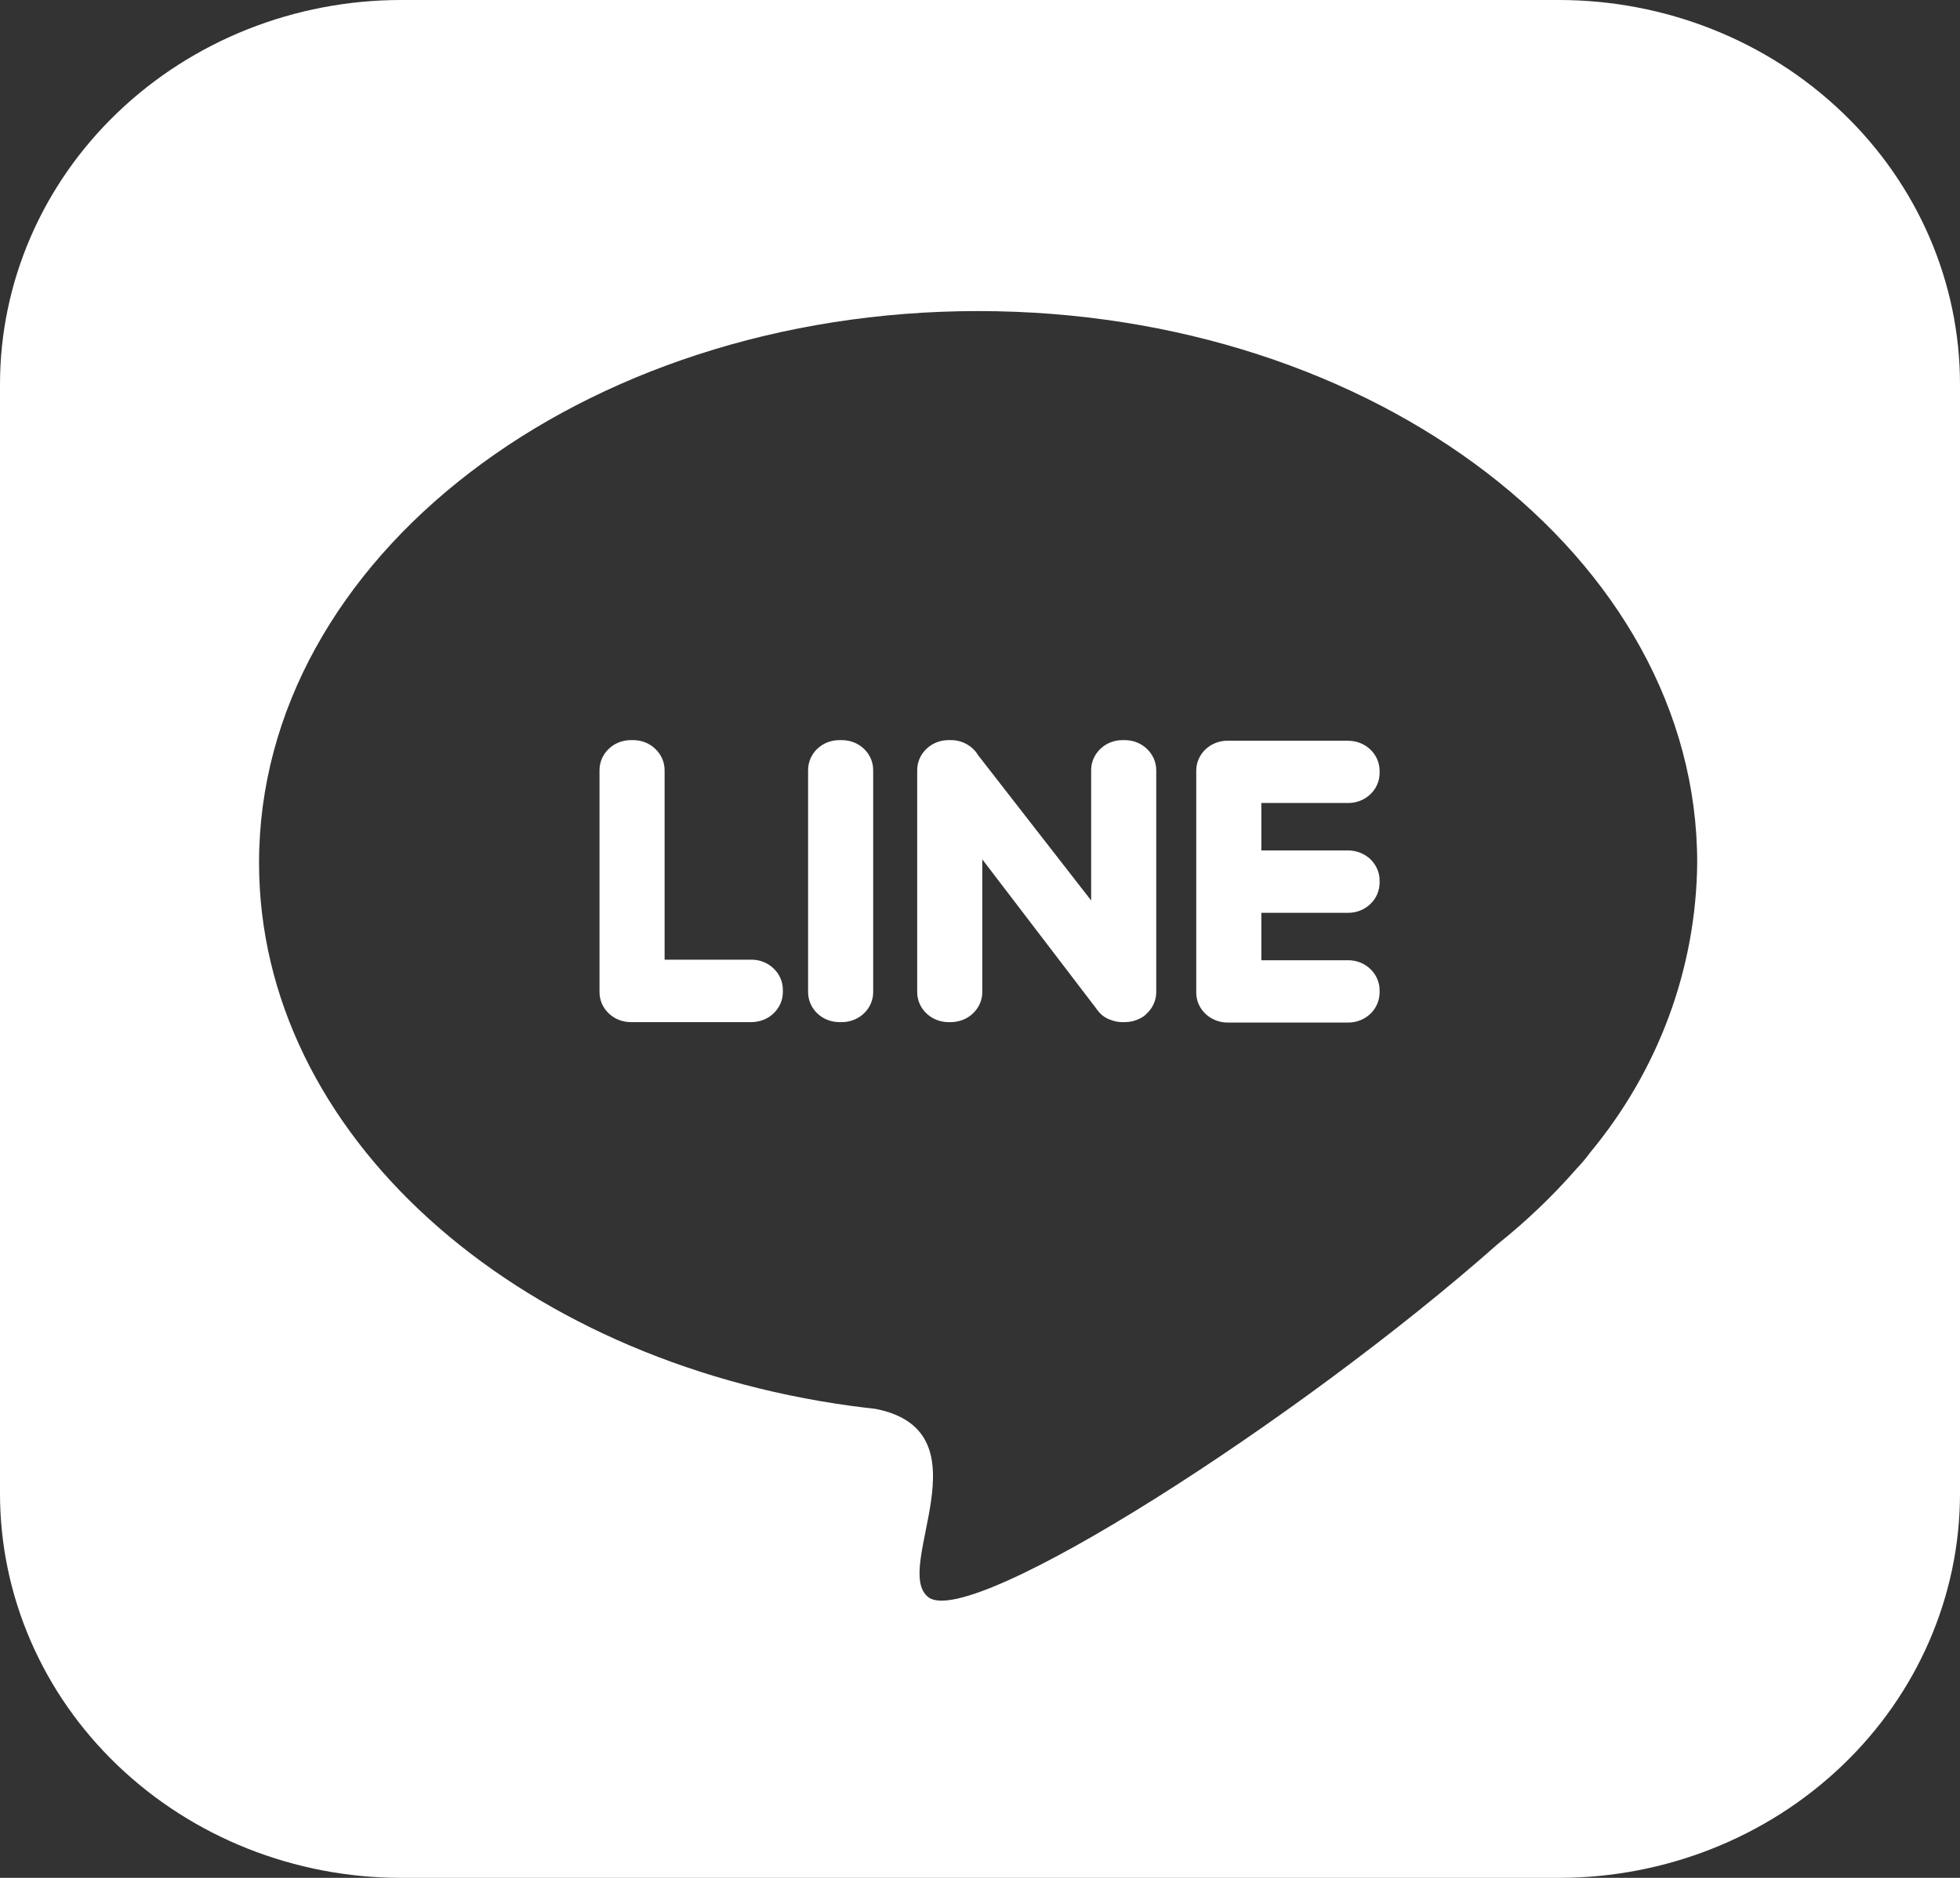 <svg width="24" height="23" viewBox="0 0 24 23" fill="none" xmlns="http://www.w3.org/2000/svg">
<rect x="0" y="0" width="24" height="23" fill="#333333" stroke="none"/>
<g clip-path="url(#clip0_140_6)">
<path d="M19.088 0H4.912C3.609 0 2.36 0.496 1.439 1.379C0.517 2.261 0 3.459 0 4.707V18.293C0 19.541 0.517 20.739 1.439 21.621C2.36 22.504 3.609 23 4.912 23H19.088C20.391 23 21.64 22.504 22.561 21.621C23.483 20.739 24 19.541 24 18.293V4.707C24 3.459 23.483 2.261 22.561 1.379C21.64 0.496 20.391 0 19.088 0ZM19.468 14.12C19.418 14.188 19.364 14.254 19.304 14.315L19.3 14.32C19.009 14.652 18.689 14.958 18.342 15.235C15.906 17.393 11.898 19.96 11.37 19.564C10.91 19.22 12.127 17.535 10.722 17.256C10.625 17.245 10.527 17.233 10.43 17.22H10.428C6.304 16.658 3.172 13.893 3.172 10.567C3.172 6.836 7.114 3.81 11.977 3.81C16.841 3.81 20.782 6.834 20.782 10.567C20.77 11.859 20.308 13.11 19.468 14.12Z" fill="white"/>
<path d="M9.203 11.754H8.138V9.432C8.138 9.335 8.097 9.242 8.025 9.173C7.954 9.104 7.856 9.065 7.755 9.065H7.723C7.622 9.065 7.524 9.104 7.453 9.173C7.381 9.242 7.341 9.335 7.341 9.432V12.152C7.341 12.354 7.512 12.518 7.723 12.519H9.203C9.304 12.518 9.402 12.48 9.473 12.411C9.545 12.342 9.586 12.249 9.586 12.152V12.121C9.586 12.024 9.545 11.931 9.473 11.862C9.402 11.793 9.304 11.754 9.203 11.754ZM13.775 9.065H13.743C13.642 9.065 13.544 9.104 13.473 9.173C13.401 9.242 13.361 9.335 13.361 9.432V11.029L11.978 9.251C11.944 9.194 11.896 9.148 11.838 9.115C11.779 9.082 11.713 9.065 11.645 9.065H11.613C11.511 9.065 11.415 9.104 11.343 9.173C11.271 9.242 11.231 9.335 11.231 9.432V12.152C11.231 12.354 11.402 12.518 11.613 12.519H11.645C11.746 12.518 11.844 12.48 11.915 12.411C11.987 12.342 12.028 12.249 12.028 12.152V10.525L13.421 12.349C13.429 12.362 13.439 12.374 13.449 12.386C13.487 12.434 13.539 12.471 13.599 12.491C13.644 12.509 13.693 12.519 13.743 12.519H13.775C13.838 12.519 13.899 12.504 13.955 12.476C13.99 12.46 14.022 12.437 14.047 12.409C14.118 12.34 14.158 12.248 14.158 12.152V9.432C14.158 9.335 14.117 9.242 14.045 9.173C13.974 9.104 13.876 9.065 13.775 9.065ZM10.277 9.065H10.309C10.521 9.065 10.692 9.229 10.692 9.432V12.152C10.692 12.249 10.652 12.342 10.58 12.411C10.508 12.48 10.41 12.519 10.309 12.519H10.277C10.175 12.518 10.078 12.48 10.007 12.411C9.935 12.342 9.895 12.249 9.895 12.152V9.432C9.895 9.229 10.065 9.065 10.277 9.065ZM16.511 9.072H15.031C14.929 9.072 14.832 9.111 14.76 9.179C14.688 9.248 14.648 9.341 14.648 9.439V12.158C14.648 12.36 14.82 12.524 15.031 12.524H16.511C16.612 12.524 16.709 12.485 16.78 12.417C16.852 12.348 16.892 12.255 16.893 12.158V12.128C16.893 12.031 16.852 11.938 16.781 11.869C16.709 11.8 16.612 11.761 16.511 11.761H15.445V11.18H16.511C16.612 11.18 16.709 11.141 16.78 11.072C16.852 11.004 16.892 10.911 16.893 10.814V10.783C16.893 10.686 16.852 10.593 16.781 10.524C16.709 10.456 16.612 10.417 16.511 10.416H15.445V9.835H16.511C16.612 9.835 16.709 9.796 16.781 9.727C16.852 9.659 16.893 9.566 16.893 9.468V9.44C16.893 9.343 16.852 9.249 16.781 9.181C16.709 9.112 16.612 9.073 16.511 9.073V9.072Z" fill="white"/>
</g>
<defs>
<clipPath id="clip0_140_6">
<rect width="24" height="23" fill="white"/>
</clipPath>
</defs>
</svg>
